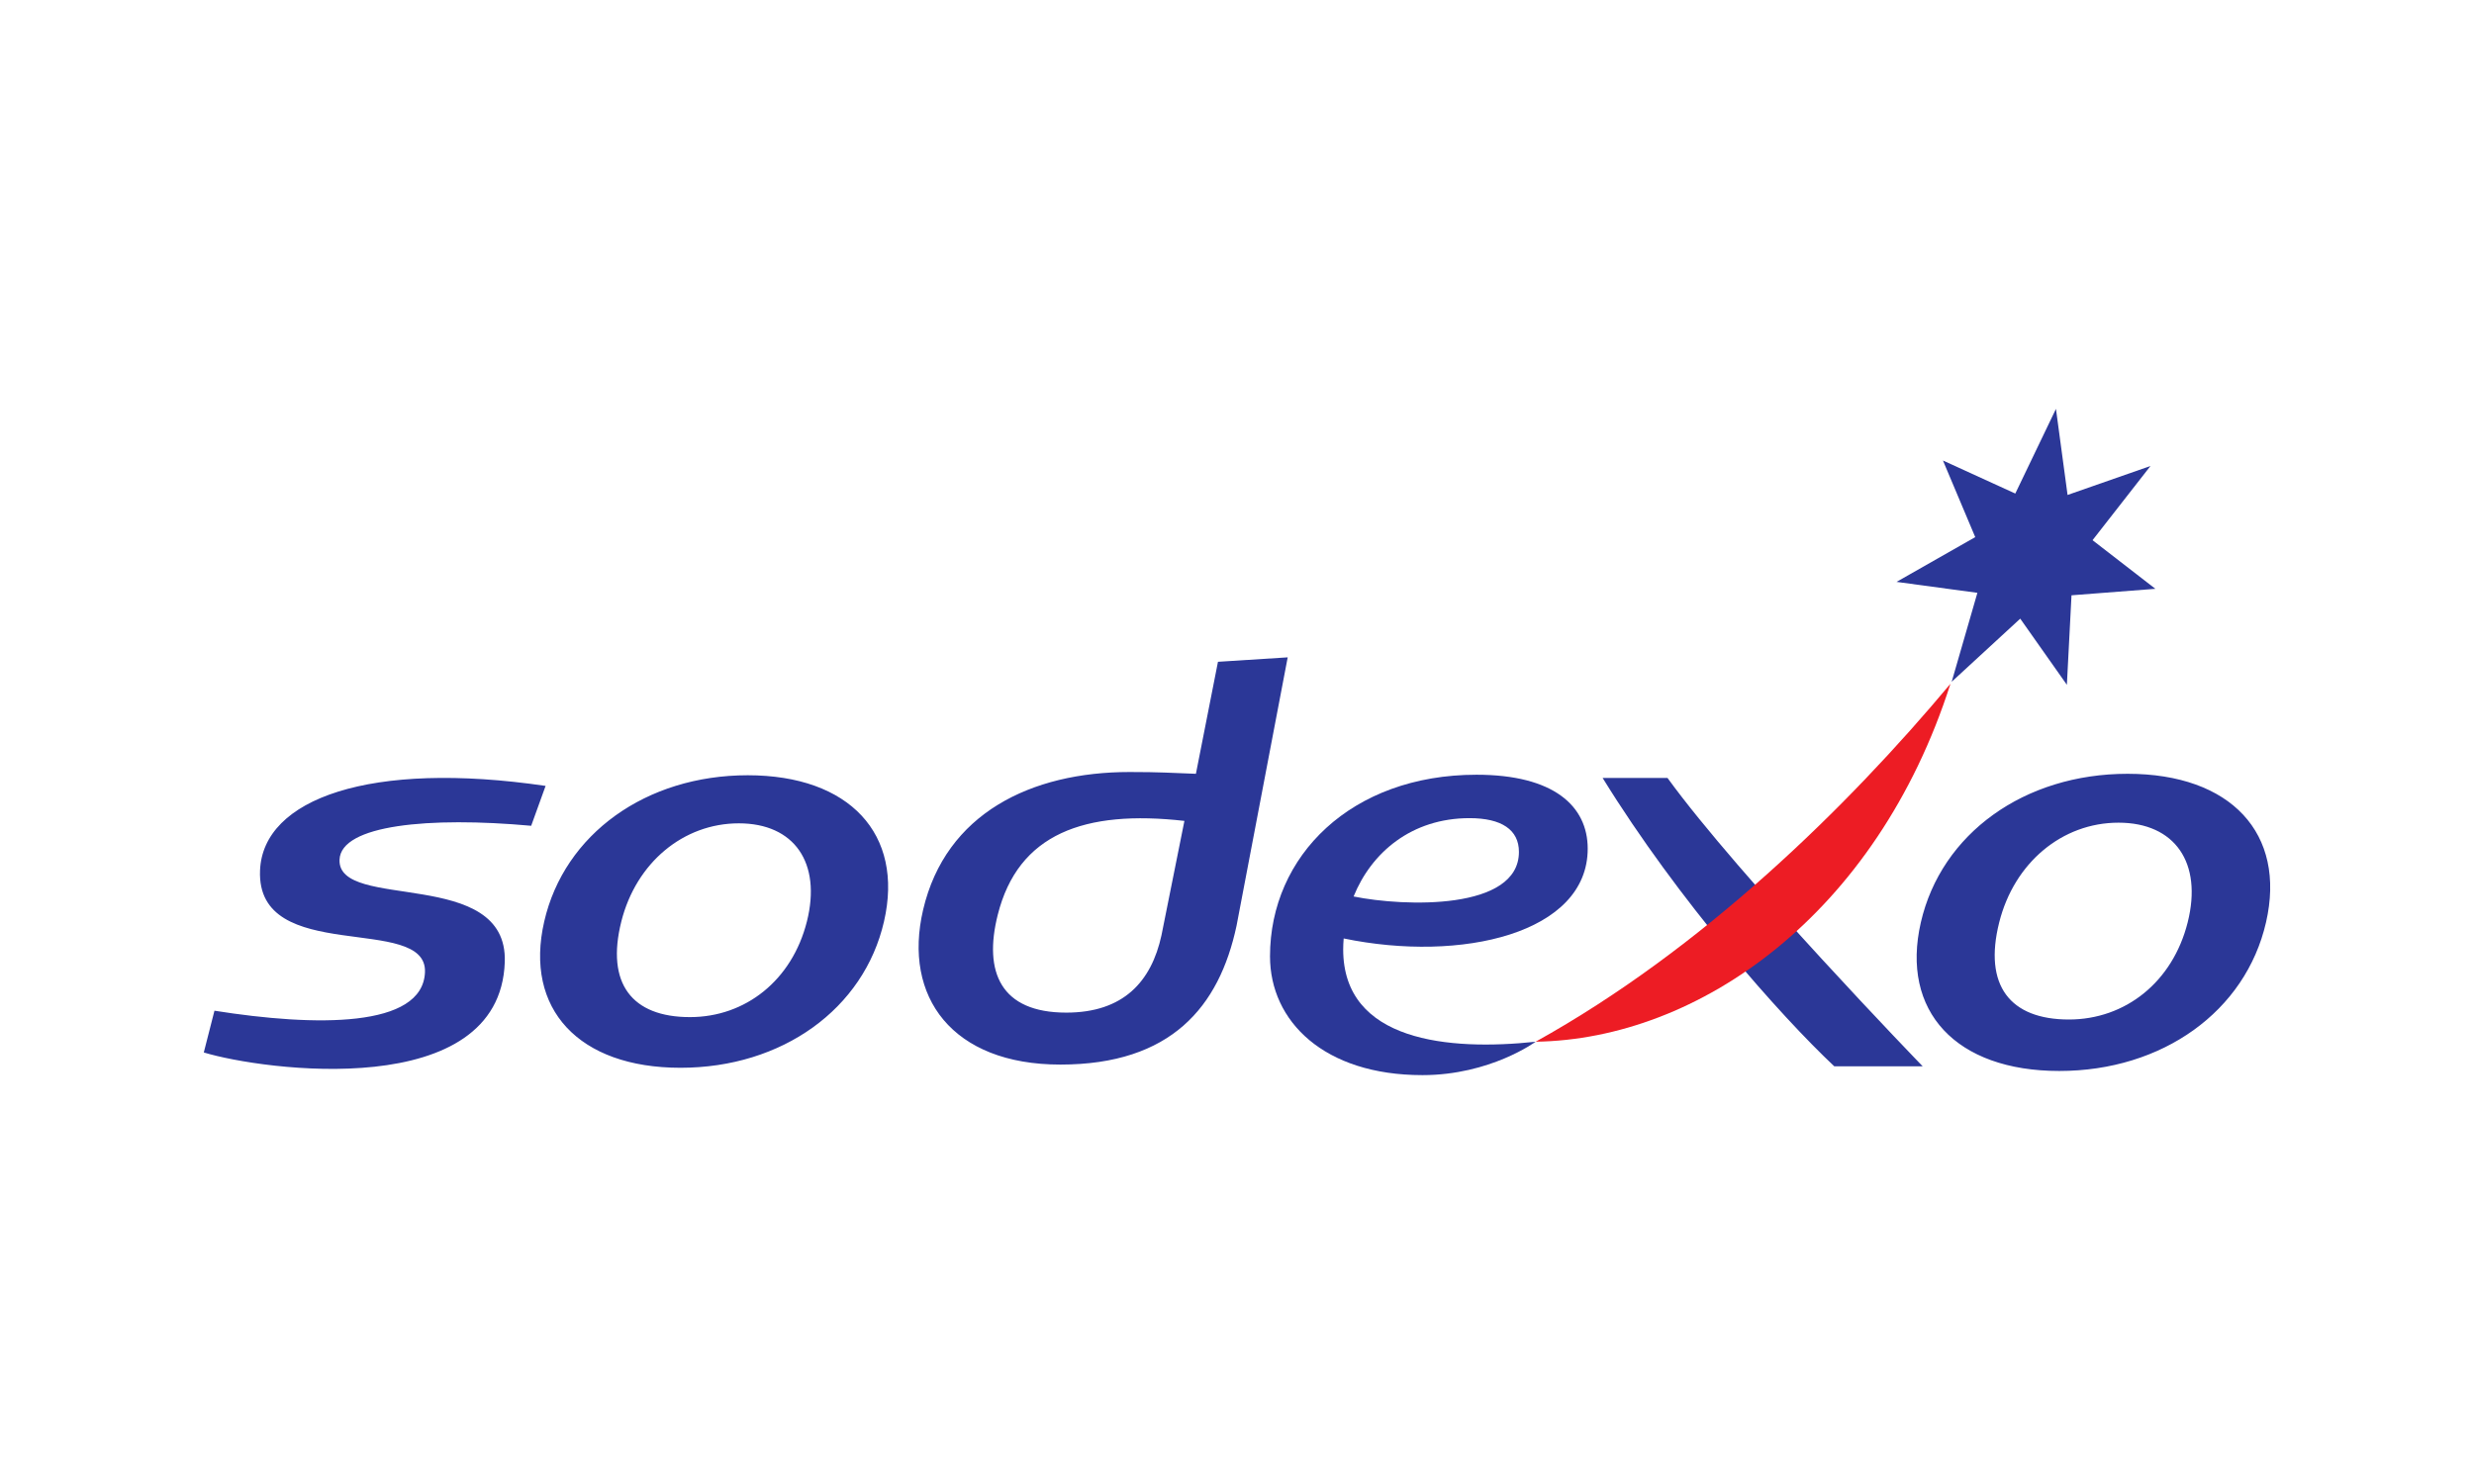 <svg xmlns="http://www.w3.org/2000/svg" width="700" height="420" fill="none"><path fill="#2B3797" d="m335.119 232.33-6.489 32.375c-2.857 13.126-10.772 21.886-26.941 21.886-18.56 0-23.458-11.497-19.386-27.676 5.763-22.95 24.505-29.787 52.816-26.585m29.226-46.287-19.73 1.258-6.24 31.698c-7.543-.266-9.917-.504-18.787-.504-27.767 0-52.001 11.658-58.402 39.007-5.769 24.656 8.254 43.794 38.833 43.794 31.323 0 44.951-16.323 49.849-39.278zm-214.051 47.669c-28.932-2.632-53.82-.233-54.225 9.58-.627 14.733 47.686 1.878 46.754 28.984-1.359 39.821-68.536 30.662-85.16 25.592l3.017-11.818c28.66 4.543 58.896 4.92 59.562-10.871.71-16.783-47.803-1.695-46.665-28.873.848-20.246 31.167-31.161 80.794-23.88zm78.011 27.089c-4.177 16.623-17.372 27.061-33.086 27.061-16.43 0-23.824-9.513-19.42-27.061 4.182-16.622 17.534-27.781 33.242-27.781 15.698 0 23.441 11.159 19.264 27.781m-16.735-41.389c-28.771 0-51.901 16.628-57.586 41.389-5.702 24.779 9.79 41.401 38.55 41.401s51.896-16.622 57.587-41.401c5.702-24.761-9.785-41.389-38.551-41.389m332.432 82.369h-25.011c-15.165-14.245-44.18-46.974-65.541-81.609h18.355c20.284 27.958 72.197 81.609 72.197 81.609m26.209-162.097 11.504-23.963 3.284 24.362 23.463-8.2-16.396 20.999 17.783 13.764-23.735 1.834-1.309 25.332-13.196-18.722-19.397 17.863 7.272-25.172-22.875-3.097 22.265-12.671-9.136-21.681zm48.772 121.368c-4.243 16.883-17.644 27.488-33.602 27.488-16.685 0-24.206-9.663-19.724-27.488 4.243-16.882 17.799-28.219 33.752-28.219 15.964 0 23.823 11.337 19.574 28.219m-17-42.054c-29.215 0-52.706 16.894-58.497 42.054-5.785 25.166 9.951 42.054 39.166 42.054 29.22 0 52.717-16.888 58.496-42.054 5.791-25.16-9.945-42.054-39.165-42.054"/><path fill="#ED1C24" d="M434.496 294.825c47.237-26.208 88.267-66.484 117.371-101.302-20.923 65.414-71.288 100.62-117.371 101.302"/><path fill="#2B3797" d="M415.8 231.551c9.047 0 13.972 3.28 13.972 9.547 0 16.633-32.465 15.536-46.782 12.622 5.037-12.45 16.408-22.169 32.81-22.169m33.43 8.638c0-12.062-9.623-20.927-31.461-20.927-35.416 0-58.43 22.966-58.43 51.396 0 18.362 15.259 33.621 43.132 33.621 19.203 0 32.027-9.453 32.027-9.453-24.439 2.616-54.453 0-54.453-26.119 0-1.036.056-2.072.139-3.108 33.347 6.915 69.046-1.452 69.046-25.41"/></svg>
